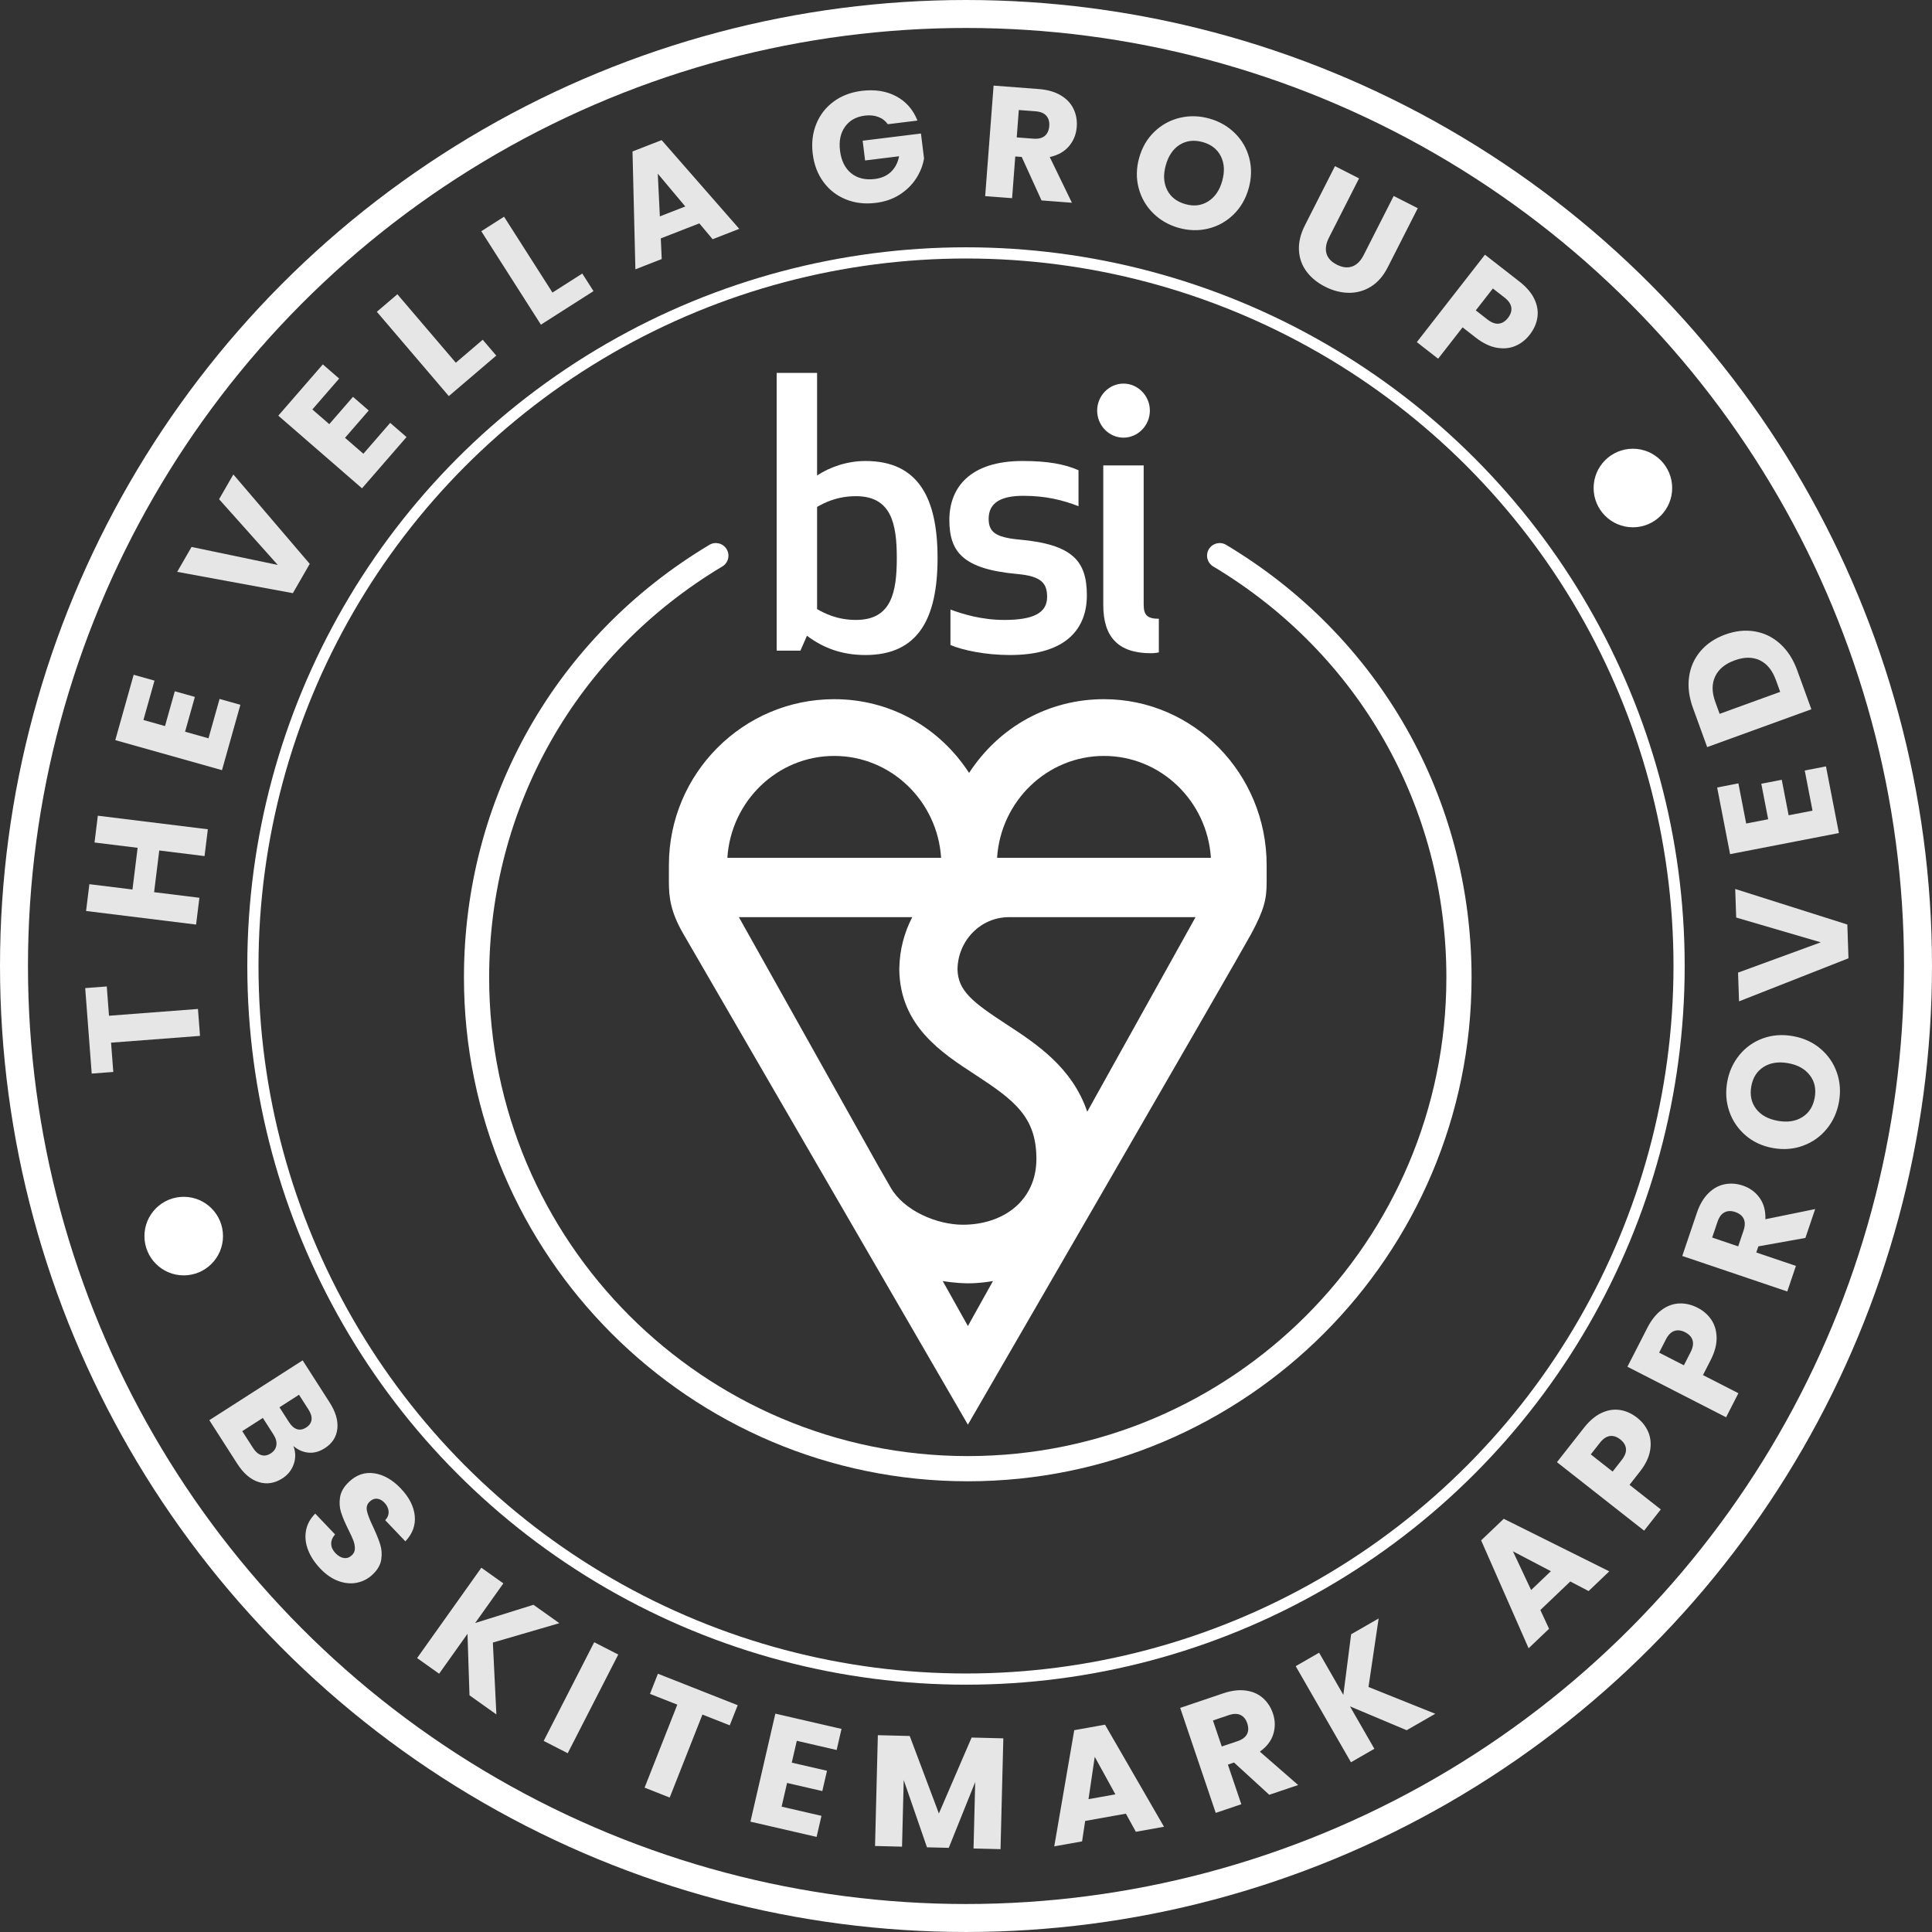<?xml version="1.0" encoding="UTF-8"?>
<!DOCTYPE svg PUBLIC "-//W3C//DTD SVG 1.1//EN" "http://www.w3.org/Graphics/SVG/1.1/DTD/svg11.dtd">
<!-- Creator: CorelDRAW 2021 (64-Bit) -->
<svg xmlns="http://www.w3.org/2000/svg" xml:space="preserve" width="52.788mm" height="52.788mm" version="1.1" style="shape-rendering:geometricPrecision; text-rendering:geometricPrecision; image-rendering:optimizeQuality; fill-rule:evenodd; clip-rule:evenodd"
viewBox="0 0 2614.47 2614.47"
 xmlns:xlink="http://www.w3.org/1999/xlink"
 xmlns:xodm="http://www.corel.com/coreldraw/odm/2003">
 <rect x="0" y="0" width="2614.47" height="2614.47" fill="#333333" stroke="none"/>
 <defs>
  <style type="text/css">
   <![CDATA[
    .str0 {stroke:white;stroke-width:37.85;stroke-linecap:round;stroke-linejoin:round;stroke-miterlimit:22.926}
    .str1 {stroke:white;stroke-width:15.15;stroke-linecap:round;stroke-linejoin:round;stroke-miterlimit:22.926}
    .fil3 {fill:none}
    .fil1 {fill:white}
    .fil0 {fill:#E6E6E6;fill-rule:nonzero}
    .fil2 {fill:white;fill-rule:nonzero}
   ]]>
  </style>
 </defs>
 <g id="Layer_x0020_1">
  <path class="fil0" d="M115.3 1337.14l29.19 -2.22 3.02 39.63 120.38 -9.18 2.78 36.44 -120.38 9.17 3.02 39.63 -29.2 2.22 -8.81 -115.7zm17.09 -233.29l148.88 18.37 -4.47 36.27 -61.29 -7.57 -6.96 56.42 61.28 7.56 -4.47 36.26 -148.88 -18.37 4.48 -36.27 58.31 7.2 6.97 -56.42 -58.32 -7.19 4.47 -36.27zm61.7 -129.52l29.21 8.22 13.25 -47.1 27.16 7.64 -13.26 47.1 31.69 8.92 14.98 -53.27 28.18 7.93 -24.89 88.44 -144.4 -40.63 24.88 -88.45 28.19 7.93 -14.99 53.27zm121.7 -332.29l103.37 121.02 -22.84 39.62 -156.53 -28.84 19.42 -33.69 116.69 24.37 -79.43 -88.97 19.32 -33.51zm106.89 -87.96l22.91 19.89 32.08 -36.95 21.3 18.48 -32.08 36.96 24.86 21.58 36.27 -41.8 22.11 19.19 -60.23 69.39 -113.28 -98.33 60.23 -69.39 22.11 19.2 -36.27 41.79zm194.17 -63.24l36.4 -31.07 18.31 21.46 -64.2 54.79 -97.38 -114.1 27.78 -23.72 79.08 92.66zm130.78 -94.92l40.34 -25.74 15.18 23.78 -71.15 45.41 -80.69 -126.46 30.81 -19.65 65.52 102.67zm198.76 -93.63l-52.17 20.33 1.26 27.95 -35.63 13.89 -3.91 -159.48 39.42 -15.36 105.04 120.06 -36.03 14.05 -17.98 -21.44zm-19 -22.87l-37.26 -44.42 2.82 57.84 34.44 -13.42zm274.06 -111.29c-3.29,-4.61 -7.62,-7.92 -12.96,-9.91 -5.34,-2.01 -11.41,-2.58 -18.19,-1.75 -11.73,1.45 -20.66,6.46 -26.78,15.05 -6.13,8.58 -8.38,19.3 -6.8,32.16 1.7,13.72 6.73,23.96 15.11,30.75 8.37,6.8 19.07,9.39 32.07,7.79 8.9,-1.1 16.15,-4.29 21.74,-9.58 5.6,-5.28 9.28,-12.34 11.06,-21.17l-46.02 5.68 -3.3 -26.72 78.9 -9.74 4.17 33.72c-1.57,9.38 -5.09,18.35 -10.56,26.92 -5.48,8.57 -12.86,15.87 -22.17,21.91 -9.31,6.02 -20.18,9.81 -32.62,11.33 -14.7,1.82 -28.21,0.22 -40.53,-4.79 -12.32,-5.01 -22.41,-12.84 -30.25,-23.51 -7.84,-10.65 -12.67,-23.33 -14.49,-38.04 -1.81,-14.71 -0.21,-28.22 4.8,-40.53 5,-12.32 12.85,-22.4 23.51,-30.25 10.65,-7.85 23.34,-12.68 38.04,-14.49 17.81,-2.19 33.36,0.26 46.66,7.37 13.29,7.12 22.86,18.07 28.71,32.85l-40.08 4.94zm207.99 103.1l-26.8 -58.84 -8.74 -0.66 -4.3 56.47 -36.43 -2.78 11.4 -149.57 61.15 4.66c11.79,0.9 21.68,3.72 29.68,8.48 7.99,4.75 13.78,10.87 17.34,18.35 3.58,7.48 5.03,15.64 4.36,24.44 -0.76,9.94 -4.24,18.6 -10.45,25.99 -6.2,7.38 -14.9,12.3 -26.09,14.73l30 61.86 -41.12 -3.13zm-33.57 -85.29l22.58 1.72c6.68,0.52 11.81,-0.73 15.4,-3.75 3.58,-3.01 5.61,-7.49 6.06,-13.46 0.43,-5.69 -0.89,-10.28 -3.98,-13.8 -3.09,-3.52 -7.96,-5.53 -14.65,-6.04l-22.58 -1.72 -2.82 37.07zm219.16 122.41c-13.58,-3.82 -25.14,-10.48 -34.67,-19.97 -9.54,-9.49 -16.04,-20.82 -19.51,-34.01 -3.46,-13.18 -3.21,-26.84 0.76,-40.96 3.97,-14.13 10.88,-25.88 20.68,-35.25 9.82,-9.38 21.27,-15.63 34.36,-18.75 13.08,-3.12 26.42,-2.78 39.99,1.05 13.58,3.81 25.14,10.48 34.68,19.96 9.53,9.49 15.98,20.78 19.33,33.86 3.35,13.07 3.04,26.68 -0.94,40.8 -3.97,14.13 -10.84,25.93 -20.6,35.38 -9.78,9.46 -21.17,15.76 -34.18,18.91 -13.02,3.14 -26.33,2.81 -39.9,-1.02zm9.03 -32.09c11.52,3.24 21.83,1.99 30.91,-3.74 9.08,-5.73 15.41,-14.89 18.95,-27.52 3.59,-12.75 2.99,-23.91 -1.79,-33.47 -4.78,-9.56 -12.93,-15.97 -24.46,-19.21 -11.65,-3.28 -22,-2.11 -31.05,3.47 -9.04,5.6 -15.38,14.83 -19.01,27.73 -3.59,12.75 -2.99,23.9 1.79,33.47 4.79,9.55 13.01,15.98 24.66,19.26zm235.08 -34.88l-40.65 80.01c-4.07,8 -5.23,15.16 -3.49,21.48 1.74,6.32 6.42,11.41 14.05,15.28 7.62,3.88 14.55,4.69 20.82,2.44 6.26,-2.26 11.42,-7.38 15.49,-15.38l40.65 -80.01 32.58 16.55 -40.56 79.82c-6.06,11.94 -13.74,20.75 -23.01,26.42 -9.27,5.67 -19.26,8.43 -29.97,8.26 -10.7,-0.16 -21.33,-2.92 -31.87,-8.28 -10.54,-5.35 -18.92,-12.21 -25.14,-20.56 -6.22,-8.36 -9.64,-17.92 -10.23,-28.69 -0.6,-10.77 2.13,-22.12 8.19,-34.06l40.56 -79.83 32.57 16.56zm230.88 211.64c-5.35,6.86 -11.81,11.9 -19.38,15.12 -7.56,3.22 -15.97,4.04 -25.2,2.44 -9.23,-1.59 -18.68,-6.16 -28.34,-13.69l-17.86 -13.92 -33.1 42.47 -28.82 -22.46 92.2 -118.32 46.68 36.38c9.44,7.35 16.15,15.2 20.13,23.54 3.98,8.34 5.36,16.63 4.16,24.91 -1.2,8.27 -4.7,16.12 -10.47,23.53zm-57.24 -20.76c5.51,4.29 10.62,6.2 15.33,5.72 4.71,-0.48 8.9,-3.08 12.58,-7.81 3.68,-4.71 5.17,-9.42 4.49,-14.11 -0.68,-4.69 -3.78,-9.18 -9.28,-13.47l-15.68 -12.21 -23.11 29.66 15.67 12.21z"/>
  <path class="fil0" d="M397.05 1956.79c3.14,8.32 3.27,16.51 0.42,24.61 -2.85,8.08 -7.94,14.48 -15.25,19.16 -10.55,6.77 -21.29,8.45 -32.19,5.03 -10.91,-3.41 -20.59,-11.72 -29.04,-24.91l-37.71 -58.82 126.28 -80.96 36.44 56.85c8.23,12.82 11.73,24.76 10.5,35.77 -1.22,11.02 -6.86,19.77 -16.94,26.22 -7.43,4.77 -14.86,6.78 -22.28,6.03 -7.42,-0.74 -14.15,-3.74 -20.23,-8.98zm-18.86 -52.38l12.93 20.15c3.22,5.04 6.81,8.19 10.76,9.46 3.95,1.27 8.09,0.53 12.4,-2.23 4.32,-2.77 6.75,-6.24 7.3,-10.4 0.55,-4.16 -0.79,-8.75 -4.03,-13.79l-12.92 -20.15 -26.44 16.95zm-35.83 54.96c3.3,5.16 7.03,8.39 11.17,9.71 4.15,1.33 8.43,0.56 12.88,-2.28 4.43,-2.85 6.96,-6.55 7.6,-11.1 0.64,-4.55 -0.69,-9.42 -4,-14.57l-14.3 -22.3 -27.88 17.87 14.54 22.66zm91.07 163.29c-7.57,-7.94 -13.06,-16.28 -16.47,-25.03 -3.42,-8.75 -4.4,-17.41 -2.94,-25.99 1.46,-8.58 5.65,-16.37 12.57,-23.36l26.84 28.15c-3.63,4.24 -5.37,8.56 -5.23,12.95 0.15,4.38 2.05,8.48 5.68,12.3 3.74,3.91 7.59,6.15 11.55,6.69 3.97,0.55 7.55,-0.69 10.75,-3.74 2.68,-2.56 4.04,-5.57 4.07,-9.05 0.03,-3.48 -0.63,-7.07 -2.02,-10.78 -1.37,-3.71 -3.65,-8.68 -6.82,-14.9 -4.52,-9.08 -7.82,-16.86 -9.88,-23.36 -2.06,-6.5 -2.5,-13.37 -1.32,-20.59 1.17,-7.23 5.17,-14.09 11.98,-20.57 10.1,-9.64 21.5,-13.52 34.21,-11.66 12.7,1.86 24.65,8.68 35.86,20.43 11.41,11.95 17.74,24.32 19,37.1 1.26,12.77 -2.98,24.29 -12.69,34.55l-27.28 -28.62c3.31,-3.55 4.84,-7.46 4.58,-11.76 -0.24,-4.28 -2.13,-8.28 -5.68,-12 -3.04,-3.19 -6.36,-4.95 -9.93,-5.29 -3.57,-0.34 -6.95,1.02 -10.15,4.07 -3.5,3.34 -4.66,7.59 -3.47,12.76 1.18,5.17 3.98,12.35 8.4,21.51 4.31,9.27 7.48,17.13 9.49,23.57 2.01,6.44 2.48,13.24 1.4,20.37 -1.08,7.12 -4.86,13.78 -11.36,19.98 -6.18,5.9 -13.3,9.68 -21.35,11.36 -8.05,1.67 -16.41,0.95 -25.11,-2.18 -8.7,-3.14 -16.93,-8.76 -24.7,-16.91zm201.91 171.51l-2.71 -83.2 -38.39 53.98 -29.78 -21.18 86.94 -122.25 29.78 21.18 -38.15 53.63 78.89 -24.66 35 24.89 -89.96 26.23 4.77 97.26 -36.4 -25.89zm201.3 -55.17l-68.37 133.52 -32.52 -16.65 68.37 -133.53 32.52 16.66zm161.65 68.55l-10.75 27.24 -36.97 -14.58 -44.3 112.31 -33.99 -13.4 44.29 -112.31 -36.98 -14.59 10.74 -27.24 107.94 42.57zm79.98 48.17l-6.82 29.57 47.68 11 -6.34 27.48 -47.68 -11 -7.4 32.07 53.93 12.44 -6.58 28.52 -89.54 -20.65 33.72 -146.17 89.53 20.66 -6.58 28.53 -53.93 -12.44zm279.48 -3.31l-3.79 149.96 -36.52 -0.93 2.27 -89.93 -35.81 89.08 -29.47 -0.74 -31.47 -91 -2.28 90.14 -36.53 -0.92 3.79 -149.95 43.15 1.08 39.46 104.88 44.28 -102.76 42.94 1.08zm165.86 101.91l-55.11 9.85 -4.18 27.67 -37.65 6.73 27.05 -157.21 41.65 -7.44 79.8 138.13 -38.08 6.8 -13.49 -24.52zm-14.21 -26.11l-27.95 -50.8 -8.43 57.29 36.39 -6.5zm208.24 0.56l-47.7 -43.64 -8.3 2.81 18.15 53.63 -34.61 11.71 -48.08 -142.09 58.09 -19.65c11.21,-3.79 21.42,-5.07 30.64,-3.82 9.21,1.24 16.94,4.6 23.14,10.1 6.23,5.49 10.75,12.42 13.59,20.79 3.19,9.44 3.38,18.78 0.56,28.01 -2.82,9.23 -8.9,17.15 -18.24,23.76l51.83 45.18 -39.06 13.21zm-64.29 -65.33l21.45 -7.25c6.34,-2.15 10.58,-5.31 12.7,-9.49 2.12,-4.18 2.22,-9.09 0.3,-14.76 -1.82,-5.4 -4.84,-9.11 -9.07,-11.14 -4.22,-2.03 -9.49,-1.97 -15.85,0.17l-21.45 7.26 11.92 35.21zm250.23 -22.03l-76.74 -32.29 33.02 57.43 -31.68 18.22 -74.78 -130.04 31.67 -18.22 32.81 57.06 10.53 -81.98 37.23 -21.41 -13.73 92.71 90.37 36.26 -38.72 22.27zm221.41 -201.29l-40.51 38.64 11.79 25.37 -27.68 26.39 -64.24 -146.02 30.62 -29.2 142.8 71.11 -27.99 26.69 -24.78 -12.99zm-26.26 -13.92l-51.35 -26.91 24.6 52.42 26.75 -25.51zm116.82 -207.59c6.83,5.37 11.85,11.86 15.04,19.43 3.19,7.57 3.98,15.98 2.34,25.2 -1.63,9.22 -6.23,18.66 -13.8,28.29l-13.99 17.81 42.34 33.27 -22.58 28.73 -117.95 -92.68 36.57 -46.54c7.4,-9.42 15.27,-16.09 23.63,-20.03 8.34,-3.94 16.66,-5.29 24.92,-4.06 8.27,1.24 16.1,4.77 23.49,10.57zm-20.99 57.16c4.31,-5.49 6.24,-10.6 5.78,-15.31 -0.47,-4.71 -3.05,-8.91 -7.76,-12.61 -4.71,-3.69 -9.4,-5.21 -14.09,-4.55 -4.7,0.67 -9.19,3.75 -13.51,9.24l-12.27 15.62 29.57 23.24 12.27 -15.62zm102.83 -206c7.74,3.96 13.89,9.36 18.48,16.19 4.58,6.82 6.96,14.93 7.13,24.3 0.16,9.37 -2.55,19.5 -8.13,30.41l-10.32 20.15 47.93 24.55 -16.65 32.52 -133.53 -68.37 26.98 -52.68c5.46,-10.66 11.9,-18.72 19.36,-24.19 7.43,-5.47 15.33,-8.38 23.68,-8.75 8.36,-0.37 16.71,1.59 25.08,5.87zm-9.65 60.12c3.18,-6.21 4.09,-11.59 2.73,-16.13 -1.36,-4.54 -4.69,-8.16 -10.02,-10.9 -5.33,-2.72 -10.22,-3.31 -14.69,-1.76 -4.48,1.55 -8.31,5.44 -11.49,11.65l-9.05 17.68 33.47 17.14 9.06 -17.69zm155.4 -154.68l-63.64 11.41 -2.81 8.3 53.64 18.15 -11.71 34.61 -142.09 -48.07 19.66 -58.09c3.78,-11.21 8.97,-20.09 15.56,-26.66 6.59,-6.57 13.95,-10.66 22.08,-12.26 8.14,-1.61 16.4,-1 24.76,1.83 9.45,3.19 16.98,8.71 22.6,16.56 5.62,7.84 8.23,17.48 7.81,28.92l67.36 -13.75 -13.21 39.06zm-90.94 11.41l7.26 -21.45c2.14,-6.34 2.2,-11.62 0.18,-15.84 -2.04,-4.22 -5.88,-7.29 -11.55,-9.21 -5.4,-1.83 -10.18,-1.67 -14.36,0.45 -4.18,2.11 -7.33,6.34 -9.48,12.7l-7.26 21.45 35.21 11.91zm136.38 -195.45c-2.48,13.88 -7.98,26.03 -16.5,36.45 -8.52,10.42 -19.17,17.99 -31.95,22.73 -12.78,4.73 -26.39,5.81 -40.84,3.23 -14.45,-2.59 -26.81,-8.31 -37.1,-17.16 -10.29,-8.86 -17.62,-19.64 -22.01,-32.36 -4.37,-12.72 -5.33,-26.03 -2.85,-39.91 2.48,-13.88 7.98,-26.04 16.49,-36.46 8.53,-10.41 19.13,-17.92 31.82,-22.53 12.68,-4.61 26.26,-5.62 40.7,-3.04 14.45,2.58 26.86,8.26 37.22,17.06 10.37,8.81 17.75,19.53 22.14,32.17 4.41,12.65 5.36,25.92 2.88,39.81zm-32.82 -5.86c2.1,-11.78 -0.13,-21.91 -6.73,-30.4 -6.58,-8.48 -16.32,-13.89 -29.23,-16.19 -13.05,-2.33 -24.09,-0.64 -33.13,5.05 -9.05,5.69 -14.63,14.42 -16.73,26.2 -2.13,11.92 0.03,22.11 6.48,30.57 6.44,8.46 16.26,13.86 29.45,16.22 13.04,2.32 24.09,0.64 33.13,-5.04 9.05,-5.71 14.64,-14.5 16.76,-26.42zm-107.59 -282.31l151.72 48.09 1.55 45.7 -148.11 58.26 -1.32 -38.87 111.93 -41 -114.46 -33.53 -1.31 -38.65zm14.82 -88.59l29.78 -5.77 -9.31 -48.04 27.69 -5.37 9.31 48.04 32.32 -6.27 -10.54 -54.33 28.73 -5.57 17.5 90.2 -147.26 28.56 -17.49 -90.2 28.74 -5.58 10.54 54.33zm-71.96 -156.24c-5.4,-14.86 -7.17,-28.92 -5.31,-42.17 1.86,-13.26 7,-24.87 15.44,-34.82 8.43,-9.96 19.61,-17.46 33.54,-22.52 13.79,-5 27.15,-6.4 40.08,-4.2 12.92,2.2 24.36,7.83 34.31,16.87 9.95,9.04 17.6,20.93 22.95,35.66l19.18 52.82 -141 51.19 -19.18 -52.83zm112.08 -38.19c-4.72,-12.99 -11.94,-21.81 -21.66,-26.46 -9.71,-4.66 -21.07,-4.63 -34.06,0.09 -12.99,4.71 -21.78,11.99 -26.39,21.85 -4.6,9.86 -4.55,21.27 0.17,34.26l5.9 16.27 81.95 -29.75 -5.9 -16.27z"/>
  <path class="fil1" d="M248.61 1619.58c29.36,0 53.16,23.8 53.16,53.16 0,29.36 -23.8,53.16 -53.16,53.16 -29.36,0 -53.16,-23.79 -53.16,-53.16 0,-29.36 23.8,-53.16 53.16,-53.16z"/>
  <path class="fil1" d="M2209.71 607.24c29.36,0 53.16,23.8 53.16,53.16 0,29.36 -23.8,53.16 -53.16,53.16 -29.36,0 -53.16,-23.79 -53.16,-53.16 0,-29.36 23.8,-53.16 53.16,-53.16z"/>
  <g id="_1909116371456">
   <path class="fil2" d="M1638.65 1160.83l-289.36 0c4.95,-76.89 67.95,-137.87 144.67,-137.87 76.77,0 139.73,60.98 144.68,137.87zm-167.34 343.59c-20.53,-60.31 -69.18,-92.11 -110.16,-118.82 -45.5,-29.67 -64.59,-45.03 -65.42,-73.54 0.3,-39.01 31.27,-70.9 69.39,-70.9l252.72 0 -146.54 263.26zm-168.32 152.93c-35.19,0 -79.82,-18.93 -97.62,-50.18l-15.78 -27.37 -189.68 -338.64 234.58 0c-10.74,20.61 -17.04,44.06 -17.48,68.94l-0.08 0c0,0.8 0.02,1.63 0.05,2.41l0 0.17c1.22,75.41 56.99,111.83 101.93,141.13 53.42,34.84 83.6,57.29 83.6,114.47 0,56.31 -44.64,89.07 -99.51,89.07zm6.8 137.1l-34.06 -60.9c1.48,0.31 17.77,3.02 34.06,3.09 15.56,0.08 31.17,-2.44 33.96,-3.14l-33.96 60.96zm-180.93 -771.49c76.77,0 139.77,60.98 144.67,137.87l-289.23 0c4.91,-76.89 67.9,-137.87 144.56,-137.87zm182.55 22.99c-40.86,-62.77 -108.02,-99.79 -182.55,-99.79 -123.34,0 -223.67,100.71 -223.67,224.41 0,0 -0.03,1.18 -0.03,22.76 0,21.55 2.49,40.95 19.6,70.51 17.14,29.52 385.03,664.07 385.03,664.07 0,0 365.29,-630.64 383.33,-664.07 18.08,-33.51 20.95,-47.77 20.95,-70.51l0 -22.76c0,-123.7 -98.73,-224.41 -220.1,-224.41 -74.48,0 -141.64,37.02 -182.56,99.79z"/>
   <path class="fil2" d="M1520.32 592.25c19.56,0 35.72,-16.46 35.72,-36.6 0,-20.1 -16.16,-36.55 -35.72,-36.55 -19.49,0 -35.59,16.45 -35.59,36.55 0,20.13 16.1,36.6 35.59,36.6z"/>
   <path class="fil2" d="M1105.72 685.99c9.75,-5.57 26.84,-14.53 52.67,-14.53 47.91,0 55.2,37.52 55.2,83.63 0,46.62 -7.3,83.83 -55.2,83.83 -25.82,0 -42.92,-9.14 -52.67,-14.64l0 -138.3zm-13.7 174.33c21.46,16.08 46.4,26.09 79.14,26.09 71.21,0 97.59,-49.06 97.59,-131.31 0,-81.69 -26.38,-131.26 -97.59,-131.26 -24.45,0 -47.91,7.99 -65.45,19.63l0 -138.84 -54.69 0 0 375.86 32.16 0 8.84 -20.16z"/>
   <path class="fil2" d="M1376.51 776.77c32.67,2.9 40.49,12.41 40.49,30.99 0,22.03 -19.05,31.17 -58.07,31.17 -30.78,0 -56.62,-8.07 -72.73,-14.08l0 48.05c16.59,6.96 46.89,13.51 80.58,13.51 78.16,0 104.01,-37.55 104.01,-80.66 0,-46.6 -19.08,-69.2 -92.29,-75.66 -31.76,-3 -40.61,-10.57 -40.61,-28.08 0,-22.56 18.1,-31.05 46.98,-31.05 30.71,0 53.76,5.97 74.62,14.06l0 -48.68c-19.04,-8.45 -42.48,-12.51 -75.72,-12.51 -71.72,0 -99.05,36.58 -99.05,79.69 0,43.12 18.08,66.55 91.8,73.24z"/>
   <path class="fil2" d="M1547.68 818.28l0 -188.41 -54.68 0 0 188.96c0,43.04 20.1,65.14 64.46,65.14 5.88,0 10.74,-1.1 10.74,-1.1l0 -45.52c-15.65,0 -20.52,-5.07 -20.52,-19.07z"/>
   <path class="fil2" d="M1659.25 737.31c-8.08,-4.83 -18.54,-2.21 -23.38,5.88 -4.83,8.08 -2.19,18.54 5.89,23.37 197.58,118.16 315.54,326.08 315.54,556.2 0,357.14 -290.55,647.69 -647.68,647.69 -357.14,0 -647.69,-290.56 -647.69,-647.69 0,-230.12 117.96,-438.04 315.54,-556.2 8.08,-4.83 10.71,-15.29 5.88,-23.37 -4.84,-8.09 -15.31,-10.72 -23.38,-5.88 -207.97,124.36 -332.13,343.23 -332.13,585.45 0,375.94 305.85,681.78 681.78,681.78 375.92,0 681.76,-305.84 681.76,-681.78 0,-242.22 -124.16,-461.09 -332.13,-585.45z"/>
  </g>
  <circle class="fil3 str0" cx="1307.23" cy="1307.23" r="1288.3"/>
  <circle class="fil3 str1" cx="1307.23" cy="1307.23" r="964.99"/>
 </g>
</svg>
